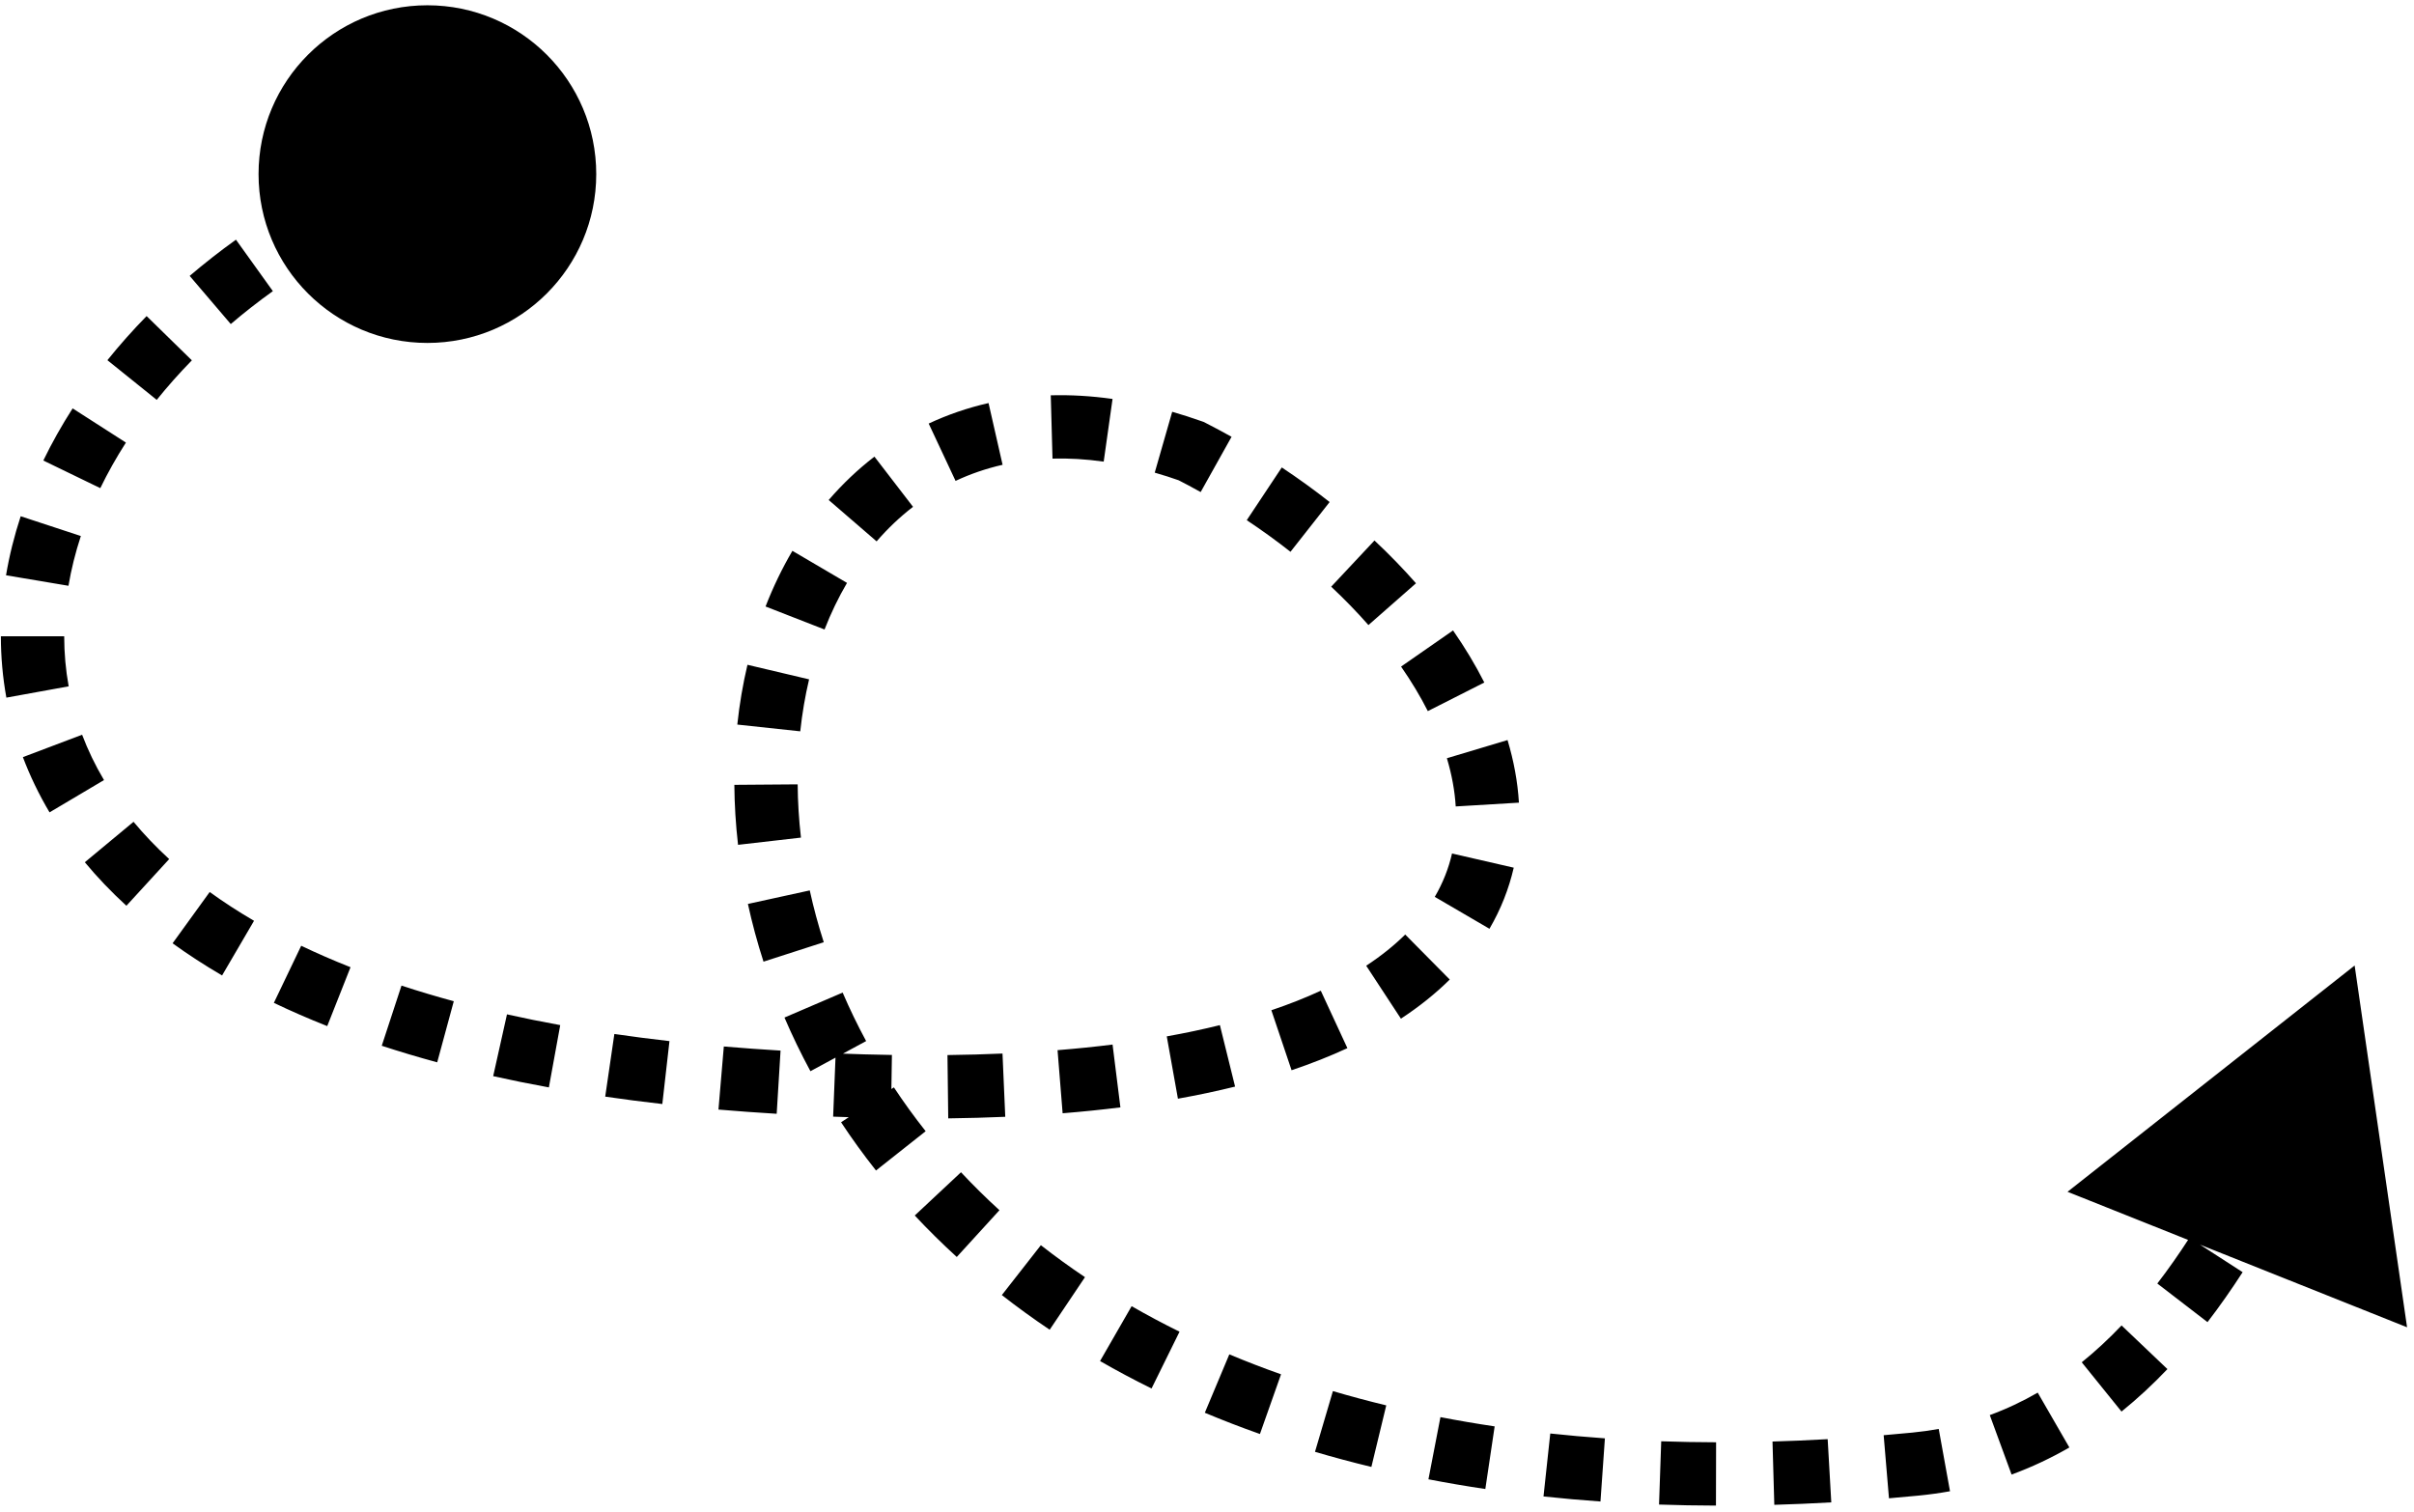 <?xml version="1.0" encoding="UTF-8"?> <svg xmlns="http://www.w3.org/2000/svg" width="305" height="191" viewBox="0 0 305 191" fill="none"><path d="M150.5 57L152.318 53.437L152.084 53.318L151.836 53.23L150.5 57ZM242 185L241.612 181.019L242 185ZM297.5 122L261.226 150.592L304.124 167.711L297.5 122ZM94.727 136.5L95.012 132.51L94.727 136.5ZM32.667 22C32.667 33.782 42.218 43.333 54 43.333C65.782 43.333 75.333 33.782 75.333 22C75.333 10.218 65.782 0.667 54 0.667C42.218 0.667 32.667 10.218 32.667 22ZM52.612 18.249C51.448 18.679 50.299 19.129 49.164 19.597L52.213 26.993C53.258 26.562 54.316 26.148 55.388 25.751L52.612 18.249ZM42.455 22.659C40.231 23.776 38.075 24.965 35.991 26.221L40.119 33.073C42.027 31.924 44.004 30.833 46.046 29.808L42.455 22.659ZM29.812 30.285C27.775 31.746 25.824 33.274 23.964 34.861L29.157 40.946C30.843 39.508 32.617 38.118 34.475 36.786L29.812 30.285ZM18.524 39.938C16.761 41.739 15.107 43.6 13.569 45.512L19.803 50.526C21.174 48.822 22.655 47.154 24.242 45.532L18.524 39.938ZM9.177 51.602C7.797 53.753 6.559 55.952 5.474 58.191L12.673 61.68C13.614 59.739 14.695 57.816 15.91 55.923L9.177 51.602ZM2.615 65.232C1.807 67.691 1.184 70.182 0.762 72.691L8.651 74.018C9.004 71.924 9.527 69.824 10.215 67.73L2.615 65.232ZM0.111 80.397C0.112 82.99 0.339 85.581 0.805 88.151L8.677 86.723C8.298 84.634 8.112 82.521 8.111 80.395L0.111 80.397ZM2.892 95.669C3.79 98.043 4.911 100.374 6.259 102.648L13.14 98.567C12.024 96.686 11.106 94.773 10.374 92.838L2.892 95.669ZM10.717 108.95C12.289 110.844 14.04 112.68 15.971 114.449L21.375 108.551C19.701 107.017 18.203 105.443 16.872 103.84L10.717 108.95ZM21.805 119.192C23.753 120.602 25.837 121.958 28.059 123.256L32.096 116.349C30.087 115.176 28.222 113.961 26.494 112.71L21.805 119.192ZM34.602 126.718C36.743 127.744 38.99 128.724 41.344 129.655L44.288 122.216C42.099 121.35 40.023 120.444 38.057 119.503L34.602 126.718ZM48.233 132.14C50.483 132.878 52.818 133.576 55.239 134.233L57.334 126.512C55.041 125.89 52.839 125.231 50.726 124.538L48.233 132.14ZM62.312 135.978C64.588 136.486 66.934 136.961 69.349 137.401L70.783 129.531C68.468 129.109 66.226 128.655 64.055 128.17L62.312 135.978ZM76.466 138.567C78.811 138.909 81.216 139.221 83.682 139.501L84.584 131.552C82.201 131.281 79.88 130.98 77.622 130.651L76.466 138.567ZM90.774 140.203C91.983 140.306 93.206 140.402 94.442 140.49L95.012 132.51C93.811 132.424 92.624 132.332 91.452 132.232L90.774 140.203ZM94.442 140.49C95.686 140.579 96.916 140.66 98.132 140.735L98.621 132.75C97.432 132.677 96.229 132.597 95.012 132.51L94.442 140.49ZM105.264 141.097C107.761 141.196 110.195 141.264 112.567 141.3L112.69 133.301C110.385 133.266 108.017 133.2 105.583 133.103L105.264 141.097ZM119.806 141.314C122.28 141.284 124.681 141.217 127.011 141.116L126.662 133.123C124.42 133.221 122.103 133.286 119.709 133.315L119.806 141.314ZM134.259 140.67C136.785 140.466 139.218 140.217 141.559 139.925L140.568 131.987C138.348 132.264 136.032 132.501 133.617 132.695L134.259 140.67ZM148.826 138.828C151.354 138.375 153.761 137.865 156.049 137.299L154.13 129.533C152.021 130.054 149.785 130.529 147.417 130.953L148.826 138.828ZM163.185 135.232C165.708 134.383 168.058 133.451 170.239 132.441L166.877 125.182C164.981 126.06 162.903 126.886 160.632 127.651L163.185 135.232ZM177.001 128.716C179.327 127.191 181.383 125.54 183.17 123.772L177.544 118.085C176.168 119.446 174.535 120.767 172.615 122.026L177.001 128.716ZM188.188 117.358C189.628 114.892 190.642 112.305 191.255 109.637L183.458 107.847C183.026 109.728 182.311 111.558 181.279 113.325L188.188 117.358ZM191.911 101.421C191.752 98.775 191.257 96.128 190.473 93.512L182.809 95.808C183.434 97.893 183.807 99.93 183.925 101.9L191.911 101.421ZM187.538 86.239C186.408 84.009 185.083 81.81 183.587 79.66L177.02 84.227C178.321 86.099 179.452 87.981 180.401 89.855L187.538 86.239ZM178.906 73.701C177.28 71.849 175.526 70.044 173.66 68.295L168.19 74.133C169.876 75.713 171.449 77.333 172.897 78.981L178.906 73.701ZM167.994 63.435C166.065 61.917 164.046 60.457 161.949 59.064L157.523 65.728C159.444 67.004 161.289 68.339 163.048 69.723L167.994 63.435ZM155.603 55.192C154.523 54.589 153.428 54.003 152.318 53.437L148.682 60.563C149.702 61.084 150.709 61.621 151.7 62.175L155.603 55.192ZM151.836 53.23C150.579 52.784 149.334 52.385 148.103 52.032L145.896 59.722C146.967 60.029 148.056 60.377 149.164 60.77L151.836 53.23ZM140.567 50.41C137.887 50.031 135.282 49.882 132.76 49.951L132.981 57.948C135.035 57.892 137.191 58.012 139.448 58.331L140.567 50.41ZM124.899 50.929C122.24 51.534 119.715 52.406 117.337 53.52L120.732 60.764C122.589 59.894 124.57 59.208 126.673 58.73L124.899 50.929ZM110.482 57.699C108.374 59.32 106.445 61.158 104.701 63.179L110.757 68.406C112.162 66.778 113.699 65.317 115.359 64.041L110.482 57.699ZM100.118 69.603C98.816 71.82 97.683 74.173 96.724 76.635L104.177 79.541C104.99 77.456 105.94 75.487 107.017 73.653L100.118 69.603ZM94.439 84.001C93.861 86.449 93.431 88.973 93.155 91.555L101.109 92.408C101.351 90.148 101.726 87.954 102.225 85.841L94.439 84.001ZM92.782 99.17C92.802 101.665 92.956 104.196 93.249 106.75L101.197 105.837C100.936 103.562 100.799 101.314 100.782 99.109L92.782 99.17ZM94.495 114.219C95.025 116.645 95.681 119.08 96.466 121.513L104.08 119.057C103.374 116.869 102.785 114.683 102.31 112.51L94.495 114.219ZM99.115 128.574C100.091 130.849 101.184 133.113 102.396 135.354L109.433 131.547C108.335 129.519 107.348 127.473 106.466 125.42L99.115 128.574ZM106.266 141.808C107.628 143.87 109.099 145.904 110.679 147.901L116.953 142.937C115.514 141.118 114.177 139.269 112.941 137.398L106.266 141.808ZM115.576 153.587C117.248 155.375 119.017 157.124 120.884 158.828L126.277 152.919C124.564 151.356 122.946 149.756 121.418 148.122L115.576 153.587ZM126.58 163.64C128.507 165.147 130.521 166.609 132.624 168.021L137.084 161.379C135.14 160.075 133.282 158.726 131.509 157.339L126.58 163.64ZM138.987 171.979C141.08 173.183 143.248 174.34 145.493 175.446L149.029 168.27C146.936 167.239 144.919 166.162 142.977 165.045L138.987 171.979ZM152.225 178.511C154.477 179.456 156.798 180.352 159.188 181.196L161.854 173.654C159.606 172.859 157.428 172.018 155.319 171.133L152.225 178.511ZM166.145 183.448C168.46 184.131 170.835 184.768 173.269 185.356L175.148 177.58C172.841 177.023 170.595 176.42 168.408 175.775L166.145 183.448ZM180.478 186.92C182.822 187.373 185.218 187.782 187.666 188.147L188.844 180.234C186.508 179.886 184.225 179.496 181.994 179.065L180.478 186.92ZM195.016 189.087C197.371 189.34 199.77 189.553 202.214 189.725L202.774 181.745C200.427 181.58 198.126 181.375 195.871 181.133L195.016 189.087ZM209.613 190.111C211.971 190.193 214.368 190.237 216.805 190.243L216.823 182.243C214.471 182.237 212.16 182.194 209.889 182.116L209.613 190.111ZM224.177 190.144C226.541 190.077 228.941 189.974 231.376 189.835L230.92 181.848C228.559 181.983 226.236 182.082 223.949 182.148L224.177 190.144ZM238.665 189.319C239.897 189.216 241.138 189.103 242.388 188.981L241.612 181.019C240.397 181.137 239.191 181.247 237.994 181.348L238.665 189.319ZM242.388 188.981C243.744 188.849 245.073 188.664 246.376 188.429L244.952 180.556C243.867 180.753 242.754 180.908 241.612 181.019L242.388 188.981ZM254.156 186.32C256.719 185.38 259.149 184.231 261.458 182.898L257.458 175.97C255.532 177.081 253.517 178.033 251.401 178.809L254.156 186.32ZM268.046 178.361C270.09 176.711 272.019 174.914 273.846 172.995L268.052 167.479C266.443 169.168 264.769 170.725 263.021 172.136L268.046 178.361ZM278.91 167.06C280.465 165.039 281.941 162.928 283.349 160.749L276.628 156.409C275.326 158.425 273.976 160.354 272.569 162.182L278.91 167.06ZM287.276 154.199C288.502 152.005 289.675 149.763 290.804 147.489L283.638 143.932C282.56 146.105 281.446 148.231 280.292 150.296L287.276 154.199ZM294.023 140.68C295.051 138.405 296.046 136.11 297.013 133.813L289.64 130.709C288.694 132.955 287.728 135.185 286.733 137.386L294.023 140.68Z" fill="black"></path></svg> 